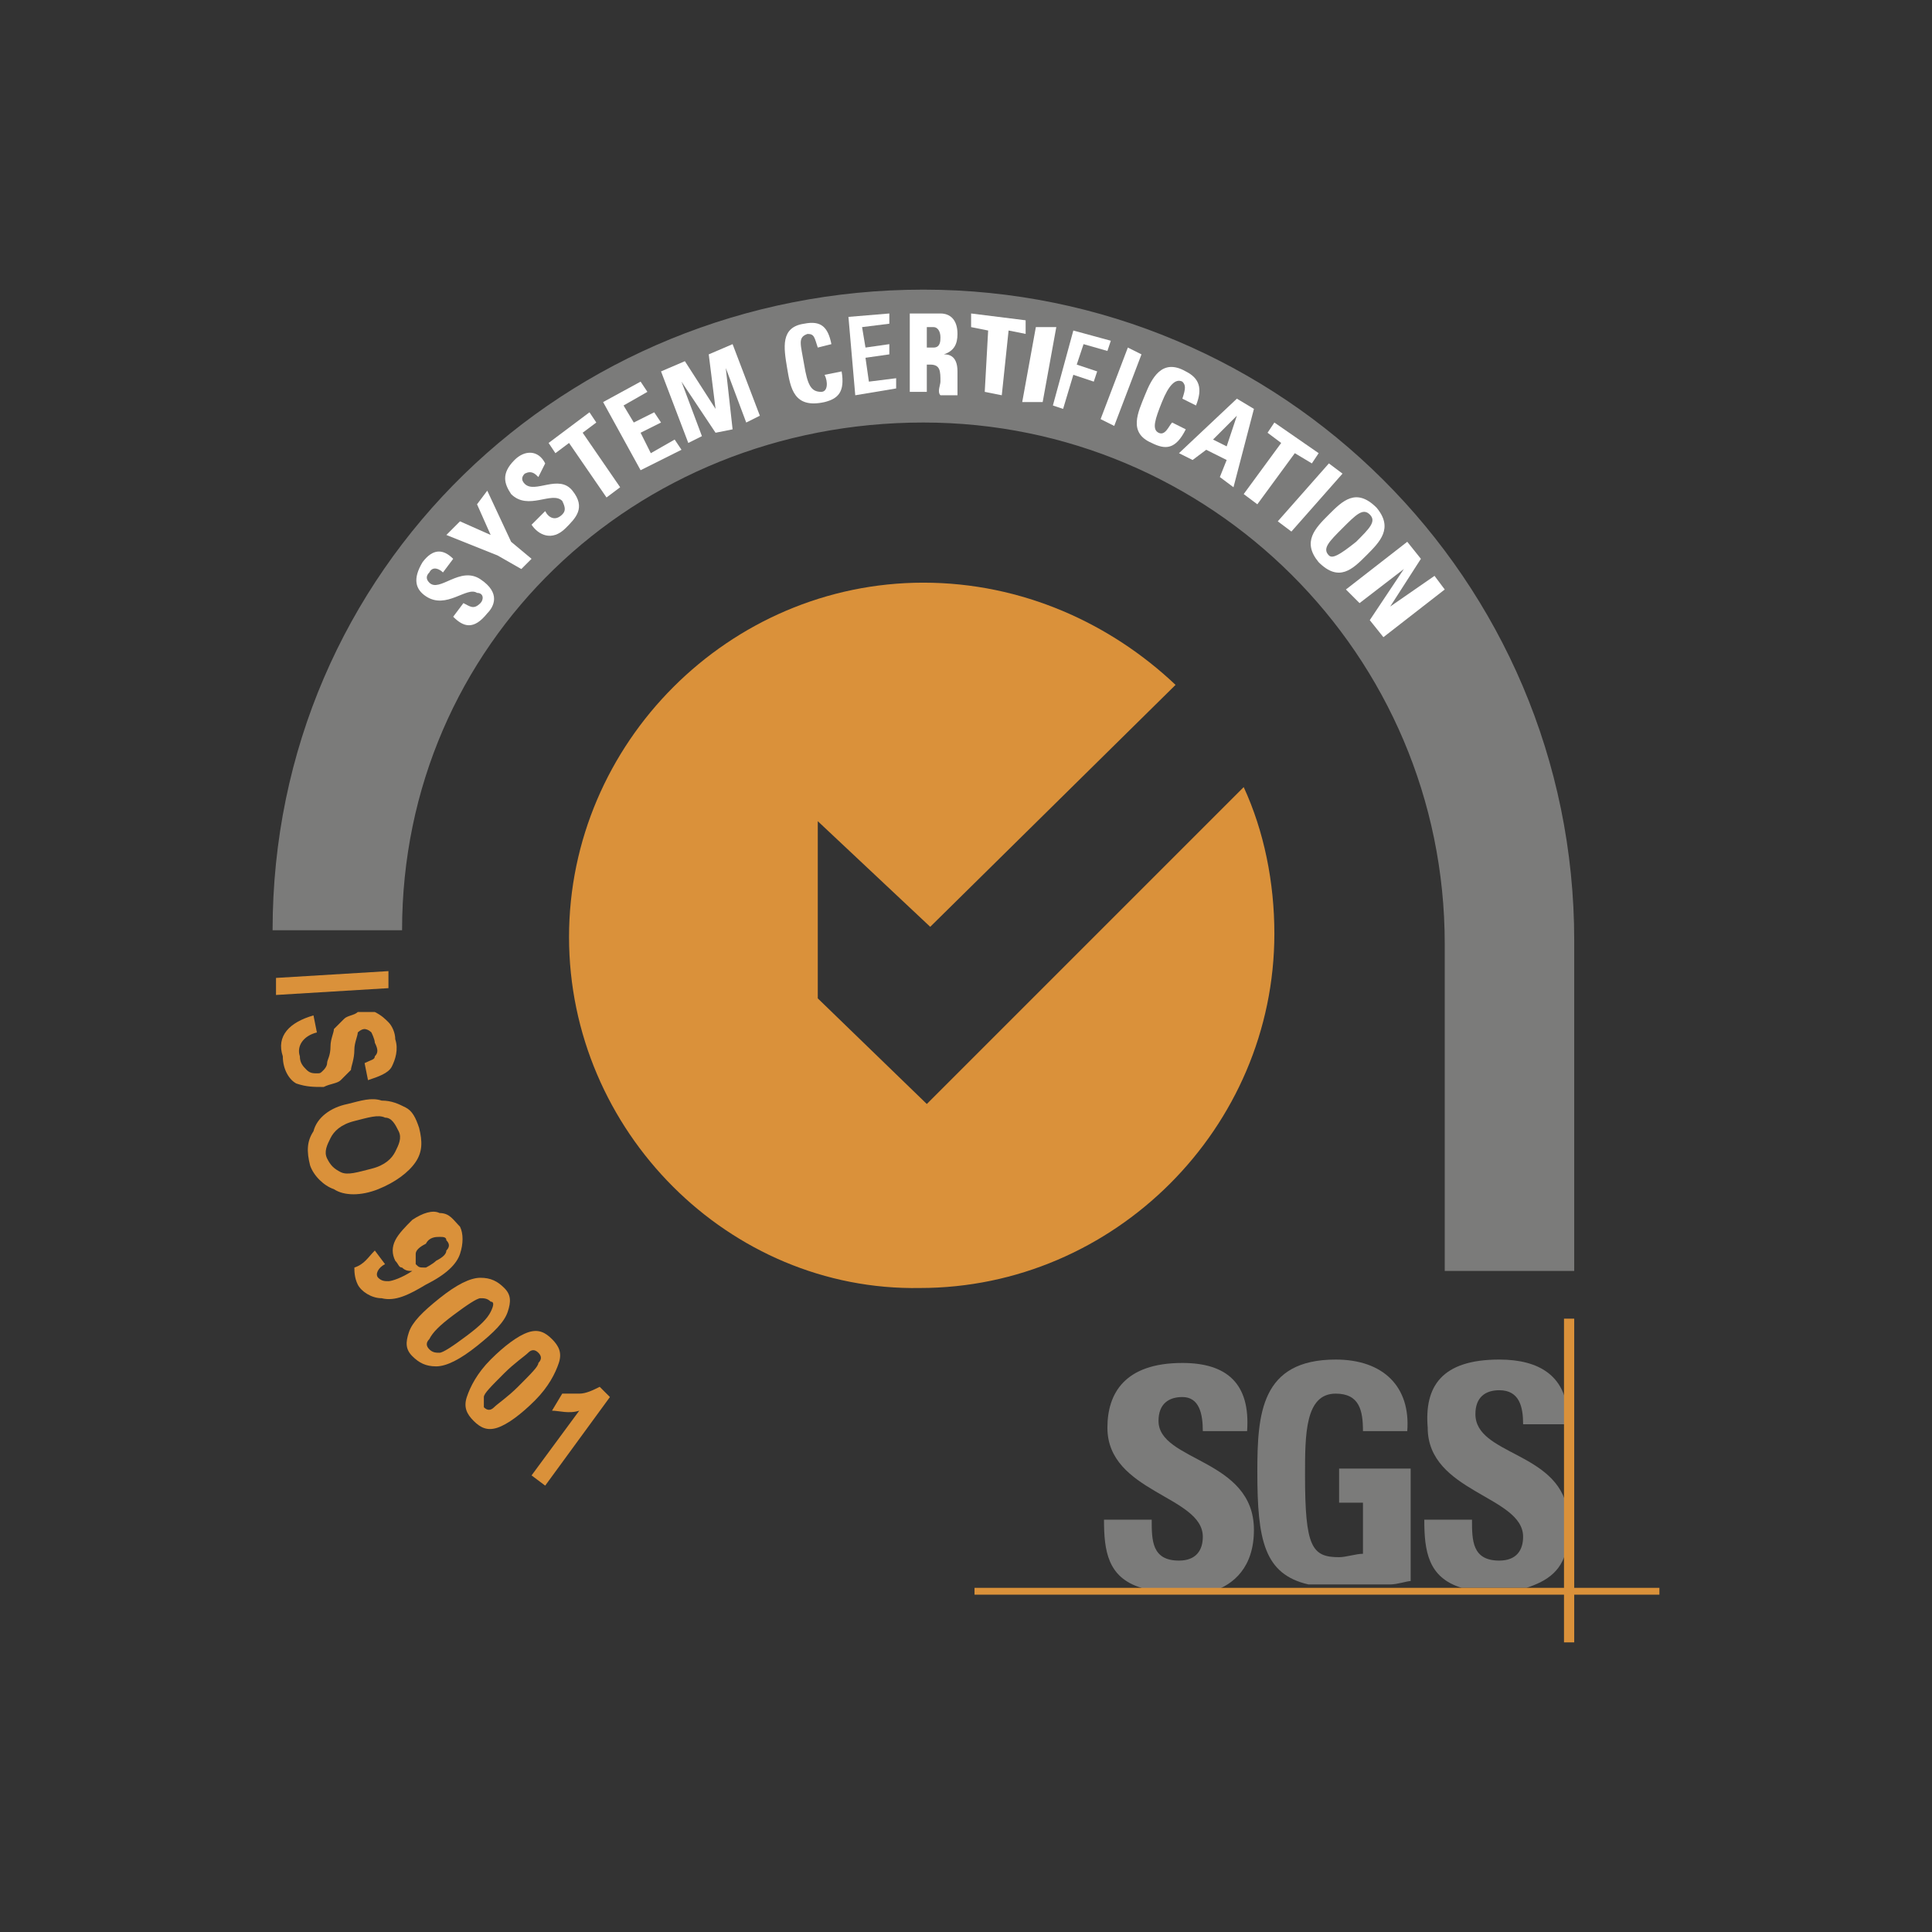<?xml version="1.0" encoding="utf-8"?>
<!-- Generator: Adobe Illustrator 27.3.1, SVG Export Plug-In . SVG Version: 6.00 Build 0)  -->
<svg version="1.1" id="Capa_1" xmlns="http://www.w3.org/2000/svg" xmlns:xlink="http://www.w3.org/1999/xlink" x="0px" y="0px"
	 viewBox="0 0 56.7 56.7" style="enable-background:new 0 0 56.7 56.7;" xml:space="preserve">
<rect x="0" y="0" width="56.7" height="56.7" fill="#333333" stroke="none"/>
<style type="text/css">
	.st0{fill:#DA913A;}
	.st1{fill:#7B7B7A;}
	.st2{fill-rule:evenodd;clip-rule:evenodd;fill:#7B7B7A;}
	.st3{fill:#FFFFFF;}
</style>
<g>
	<g>
		<path class="st0" d="M16.7,27.5c0-5.7,4.7-10.4,10.4-10.4c2.9,0,5.5,1.2,7.4,3l-7.2,7.1L24,24.1v5.2l3.2,3.1l9.3-9.3
			c0.6,1.3,0.9,2.8,0.9,4.3c0,5.7-4.7,10.4-10.4,10.4C21.4,37.9,16.7,33.2,16.7,27.5z"/>
		<g>
			<path class="st1" d="M33.5,46.6c-1-0.3-1.1-1.1-1.1-2h1.4c0,0.6,0,1.2,0.8,1.2c0.5,0,0.7-0.3,0.7-0.7c0-1.2-2.8-1.3-2.8-3.2
				c0-1,0.5-1.9,2.2-1.9c1.3,0,2,0.6,1.9,2h-1.3c0-0.5-0.1-1-0.6-1c-0.4,0-0.7,0.2-0.7,0.7c0,1.2,2.8,1.1,2.8,3.2
				c0,1.1-0.6,1.6-1.2,1.8H33.5L33.5,46.6z"/>
			<path class="st1" d="M40,42c0-0.6-0.1-1.1-0.8-1.1c-0.9,0-0.9,1.2-0.9,2.4c0,2.1,0.2,2.4,1,2.4c0.2,0,0.5-0.1,0.7-0.1v-1.5h-0.7
				v-1h2.1v3.3c-0.1,0-0.4,0.1-0.6,0.1h-2.4c-1.3-0.3-1.5-1.3-1.5-3.3c0-1.7,0.1-3.3,2.3-3.3c1.4,0,2.2,0.8,2.1,2.1H40L40,42z"/>
			<path class="st1" d="M44,39.9c1.2,0,1.9,0.5,2,1.5v0.4h-1.3c0-0.5-0.1-1-0.7-1c-0.4,0-0.7,0.2-0.7,0.7c0,1.2,2.4,1.1,2.7,2.8v1
				c-0.1,0.8-0.6,1.1-1.2,1.3h-1.9c-1-0.3-1.1-1.1-1.1-2h1.4c0,0.6,0,1.2,0.8,1.2c0.5,0,0.7-0.3,0.7-0.7c0-1.2-2.8-1.3-2.8-3.2
				C41.8,40.7,42.3,39.9,44,39.9L44,39.9z"/>
			<polygon class="st0" points="28.6,46.6 48.7,46.6 48.7,46.8 28.6,46.8 28.6,46.6 			"/>
			<polygon class="st0" points="45.9,38.7 46.2,38.7 46.2,48.2 45.9,48.2 45.9,38.7 			"/>
		</g>
		<path class="st2" d="M46.2,37.2v-9.6c0-10.6-8.6-19.1-19.1-19.1C16.6,8.5,8,16.7,8,27.3c0,0,3.8,0,3.8,0c0-8.4,6.8-14.9,15.3-14.9
			c8.4,0,15.3,6.8,15.3,15.3v9.6H46.2z"/>
		<g>
			<path class="st3" d="M14.3,18c-0.4,0.5-0.7,0.4-1,0.1l0.3-0.4c0.2,0.1,0.3,0.2,0.5,0c0.1-0.1,0.1-0.3-0.1-0.3
				c-0.3-0.2-0.9,0.5-1.5,0.1c-0.3-0.2-0.4-0.5-0.1-1c0.3-0.4,0.6-0.4,0.9-0.1l-0.3,0.4c-0.1-0.1-0.3-0.2-0.4,0
				c-0.1,0.1-0.1,0.2,0,0.3c0.3,0.3,0.9-0.5,1.5-0.1C14.7,17.4,14.5,17.8,14.3,18z"/>
			<path class="st3" d="M14.6,16.3l-1.5-0.6l0.4-0.4l0.9,0.4L14,14.8l0.3-0.4l0.7,1.5l0.6,0.5l-0.3,0.3L14.6,16.3z"/>
			<path class="st3" d="M16.6,15.5c-0.4,0.4-0.8,0.2-1-0.1L16,15c0.1,0.2,0.3,0.3,0.5,0.1c0.1-0.1,0.1-0.2,0-0.4
				c-0.3-0.3-1,0.3-1.5-0.2c-0.2-0.3-0.3-0.6,0.1-1c0.3-0.3,0.7-0.3,0.9,0.1L15.8,14c-0.1-0.1-0.2-0.2-0.4-0.1
				c-0.1,0.1-0.1,0.2,0,0.3c0.3,0.3,1-0.3,1.4,0.2C17.2,14.9,16.9,15.2,16.6,15.5z"/>
			<path class="st3" d="M17.3,12.1l0.2,0.3l-0.4,0.3l1.1,1.6l-0.4,0.3L16.7,13l-0.4,0.3l-0.2-0.3L17.3,12.1z"/>
			<path class="st3" d="M18.8,13.8l-1.1-2l1.1-0.6l0.2,0.3l-0.7,0.4l0.3,0.5l0.6-0.3l0.2,0.3l-0.6,0.3l0.3,0.6l0.7-0.4l0.2,0.3
				L18.8,13.8z"/>
			<path class="st3" d="M20.2,13l-0.8-2.1l0.7-0.3L21,12l0,0l-0.2-1.6l0.7-0.3l0.8,2.1l-0.4,0.2l-0.6-1.6l0,0l0.2,1.8L21,12.7
				l-1-1.5l0,0l0.6,1.6L20.2,13z"/>
			<path class="st3" d="M23.1,10.8c-0.1-0.6-0.2-1.2,0.5-1.3c0.5-0.1,0.7,0.1,0.8,0.6L24,10.2c-0.1-0.3-0.1-0.4-0.3-0.4
				c-0.3,0.1-0.2,0.3-0.1,0.9c0.1,0.6,0.2,0.8,0.5,0.8c0.2,0,0.2-0.3,0.1-0.5l0.5-0.1c0.1,0.6-0.1,0.8-0.5,0.9
				C23.3,12,23.2,11.4,23.1,10.8z"/>
			<path class="st3" d="M25.1,11.6l-0.2-2.3l1.2-0.1l0,0.3l-0.8,0.1l0.1,0.6l0.7-0.1l0,0.3l-0.7,0.1l0.1,0.7l0.8-0.1l0,0.3
				L25.1,11.6z"/>
			<path class="st3" d="M27.2,11.5l-0.5,0l0-2.3l0.9,0c0.3,0,0.5,0.2,0.5,0.6c0,0.3-0.1,0.5-0.4,0.6v0c0.1,0,0.4,0,0.4,0.5
				c0,0.1,0,0.6,0,0.7l-0.5,0c-0.1-0.1,0-0.3,0-0.4c0-0.3,0-0.5-0.3-0.5l-0.1,0L27.2,11.5z M27.2,10.2l0.2,0c0.2,0,0.2-0.2,0.2-0.3
				c0-0.2-0.1-0.3-0.2-0.3l-0.2,0L27.2,10.2z"/>
			<path class="st3" d="M30.1,9.4l0,0.4l-0.5-0.1l-0.2,1.9l-0.5-0.1L29,9.7l-0.5-0.1l0-0.4L30.1,9.4z"/>
			<path class="st3" d="M30,11.8l0.4-2.2L31,9.6l-0.4,2.2L30,11.8z"/>
			<path class="st3" d="M30.9,11.9l0.6-2.2l1.1,0.3l-0.1,0.3l-0.7-0.2l-0.2,0.6l0.6,0.2l-0.1,0.3l-0.6-0.2l-0.3,1L30.9,11.9z"/>
			<path class="st3" d="M32.3,12.3l0.8-2.1l0.4,0.2l-0.8,2.1L32.3,12.3z"/>
			<path class="st3" d="M33.6,11.6c0.2-0.5,0.5-1.1,1.2-0.7c0.4,0.2,0.5,0.5,0.3,1l-0.4-0.2c0.1-0.3,0.1-0.4,0-0.5
				c-0.2-0.1-0.4,0.1-0.6,0.6c-0.2,0.5-0.3,0.8-0.1,0.9c0.2,0.1,0.3-0.2,0.4-0.3l0.4,0.2c-0.3,0.6-0.6,0.6-1,0.4
				C33.1,12.7,33.4,12.1,33.6,11.6z"/>
			<path class="st3" d="M34.6,13.3l1.7-1.6l0.5,0.3l-0.6,2.3L35.8,14l0.2-0.5l-0.6-0.3L35,13.5L34.6,13.3z M36.3,12.2L36.3,12.2
				l-0.7,0.7l0.4,0.2L36.3,12.2z"/>
			<path class="st3" d="M38.7,13.3l-0.2,0.3L38,13.3l-1.1,1.5l-0.4-0.3l1.1-1.5l-0.4-0.3l0.2-0.3L38.7,13.3z"/>
			<path class="st3" d="M37.5,15.3l1.5-1.7l0.4,0.3l-1.5,1.7L37.5,15.3z"/>
			<path class="st3" d="M39,15.1c0.4-0.4,0.8-0.8,1.4-0.2c0.5,0.6,0.1,1-0.3,1.4c-0.4,0.4-0.8,0.8-1.4,0.2
				C38.2,15.9,38.6,15.5,39,15.1z M39.8,15.9c0.4-0.4,0.6-0.6,0.4-0.8c-0.2-0.2-0.4,0-0.8,0.4c-0.4,0.4-0.6,0.6-0.4,0.8
				C39.1,16.4,39.3,16.3,39.8,15.9z"/>
			<path class="st3" d="M39.5,17.3l1.8-1.4l0.4,0.5l-0.9,1.4l0,0l1.3-0.9l0.3,0.4l-1.8,1.4l-0.4-0.5l1-1.5l0,0l-1.3,1L39.5,17.3z"/>
		</g>
		<g>
			<path class="st0" d="M8.1,28.7l3.3-0.2l0,0.5l-3.3,0.2L8.1,28.7z"/>
			<path class="st0" d="M9.2,29.8l0.1,0.5c-0.4,0.1-0.6,0.4-0.5,0.7c0,0.2,0.1,0.3,0.2,0.4c0.1,0.1,0.2,0.1,0.3,0.1
				c0.1,0,0.1,0,0.2-0.1c0,0,0.1-0.1,0.1-0.2c0-0.1,0.1-0.2,0.1-0.5c0-0.2,0.1-0.4,0.1-0.5c0.1-0.1,0.2-0.2,0.3-0.3
				c0.1-0.1,0.3-0.1,0.4-0.2c0.2,0,0.3,0,0.5,0c0.2,0.1,0.3,0.2,0.4,0.3c0.1,0.1,0.2,0.3,0.2,0.5c0.1,0.3,0,0.6-0.1,0.8
				c-0.1,0.2-0.4,0.3-0.7,0.4l-0.1-0.5c0.2-0.1,0.3-0.1,0.3-0.2c0.1-0.1,0.1-0.2,0-0.4c0-0.1-0.1-0.3-0.1-0.3
				c-0.1-0.1-0.2-0.1-0.2-0.1c-0.1,0-0.2,0.1-0.2,0.1c0,0.1-0.1,0.3-0.1,0.5c0,0.3-0.1,0.5-0.1,0.6c-0.1,0.1-0.2,0.2-0.3,0.3
				c-0.1,0.1-0.3,0.1-0.5,0.2c-0.3,0-0.5,0-0.8-0.1c-0.2-0.1-0.4-0.4-0.4-0.8C8.1,30.4,8.5,30,9.2,29.8z"/>
			<path class="st0" d="M10.2,32.4c0.4-0.1,0.7-0.2,1-0.1c0.3,0,0.5,0.1,0.7,0.2c0.2,0.1,0.3,0.3,0.4,0.6c0.1,0.4,0.1,0.7-0.1,1
				c-0.2,0.3-0.6,0.6-1.1,0.8c-0.5,0.2-1,0.2-1.3,0c-0.3-0.1-0.6-0.4-0.7-0.7c-0.1-0.4-0.1-0.7,0.1-1C9.3,32.8,9.7,32.5,10.2,32.4z
				 M10.4,32.9C10,33,9.8,33.2,9.7,33.4c-0.1,0.2-0.2,0.4-0.1,0.6c0.1,0.2,0.2,0.3,0.4,0.4c0.2,0.1,0.5,0,0.9-0.1
				c0.4-0.1,0.6-0.3,0.7-0.5c0.1-0.2,0.2-0.4,0.1-0.6c-0.1-0.2-0.2-0.4-0.4-0.4C11.1,32.7,10.8,32.8,10.4,32.9z"/>
			<path class="st0" d="M11,36.7l0.3,0.4c-0.2,0.1-0.3,0.3-0.2,0.4c0.1,0.1,0.2,0.1,0.3,0.1c0.1,0,0.4-0.1,0.7-0.3
				c-0.1,0-0.2,0-0.3-0.1c-0.1,0-0.1-0.1-0.2-0.2c-0.1-0.2-0.1-0.4,0-0.6c0.1-0.2,0.3-0.4,0.5-0.6c0.3-0.2,0.6-0.3,0.8-0.2
				c0.3,0,0.4,0.2,0.6,0.4c0.1,0.2,0.1,0.5,0,0.8c-0.1,0.3-0.4,0.6-1,0.9c-0.5,0.3-0.9,0.5-1.3,0.4c-0.3,0-0.6-0.2-0.7-0.4
				c-0.1-0.2-0.1-0.4-0.1-0.5C10.7,37.1,10.8,36.9,11,36.7z M12.8,37c0.2-0.1,0.3-0.2,0.3-0.3c0.1-0.1,0.1-0.2,0-0.3
				c0-0.1-0.1-0.1-0.2-0.1c-0.1,0-0.3,0-0.4,0.2c-0.2,0.1-0.3,0.2-0.3,0.3c0,0.1,0,0.2,0,0.3c0.1,0.1,0.1,0.1,0.3,0.1
				C12.5,37.2,12.7,37.1,12.8,37z"/>
			<path class="st0" d="M14.8,37.8c0.2,0.2,0.2,0.4,0.1,0.7c-0.1,0.3-0.4,0.6-0.9,1c-0.5,0.4-0.9,0.6-1.2,0.6
				c-0.3,0-0.5-0.1-0.7-0.3c-0.2-0.2-0.2-0.4-0.1-0.7c0.1-0.3,0.4-0.6,0.9-1c0.5-0.4,0.9-0.6,1.2-0.6C14.4,37.5,14.6,37.6,14.8,37.8
				z M14.4,38.2c-0.1-0.1-0.2-0.1-0.3-0.1c-0.1,0-0.4,0.2-0.8,0.5c-0.4,0.3-0.6,0.5-0.7,0.7c-0.1,0.1-0.1,0.2,0,0.3
				c0.1,0.1,0.2,0.1,0.3,0.1c0.1,0,0.4-0.2,0.8-0.5c0.4-0.3,0.6-0.5,0.7-0.7C14.5,38.3,14.5,38.2,14.4,38.2z"/>
			<path class="st0" d="M16.2,39.3c0.2,0.2,0.3,0.4,0.2,0.7c-0.1,0.3-0.3,0.7-0.7,1.1c-0.4,0.4-0.8,0.7-1.1,0.8
				c-0.3,0.1-0.5,0-0.7-0.2c-0.2-0.2-0.3-0.4-0.2-0.7c0.1-0.3,0.3-0.7,0.7-1.1c0.4-0.4,0.8-0.7,1.1-0.8S16,39.1,16.2,39.3z
				 M15.8,39.7c-0.1-0.1-0.2-0.1-0.3,0c-0.1,0.1-0.4,0.3-0.7,0.6c-0.4,0.4-0.6,0.6-0.6,0.7c0,0.1,0,0.2,0,0.3c0.1,0.1,0.2,0.1,0.3,0
				c0.1-0.1,0.4-0.3,0.7-0.6c0.4-0.4,0.6-0.6,0.6-0.7C15.9,39.9,15.9,39.8,15.8,39.7z"/>
			<path class="st0" d="M16,43.6l-0.4-0.3l1.4-1.9c-0.3,0.1-0.6,0-0.8,0l0.3-0.5c0.1,0,0.3,0,0.5,0c0.2,0,0.4-0.1,0.6-0.2l0.3,0.3
				L16,43.6z"/>
		</g>
	</g>
</g>
</svg>
